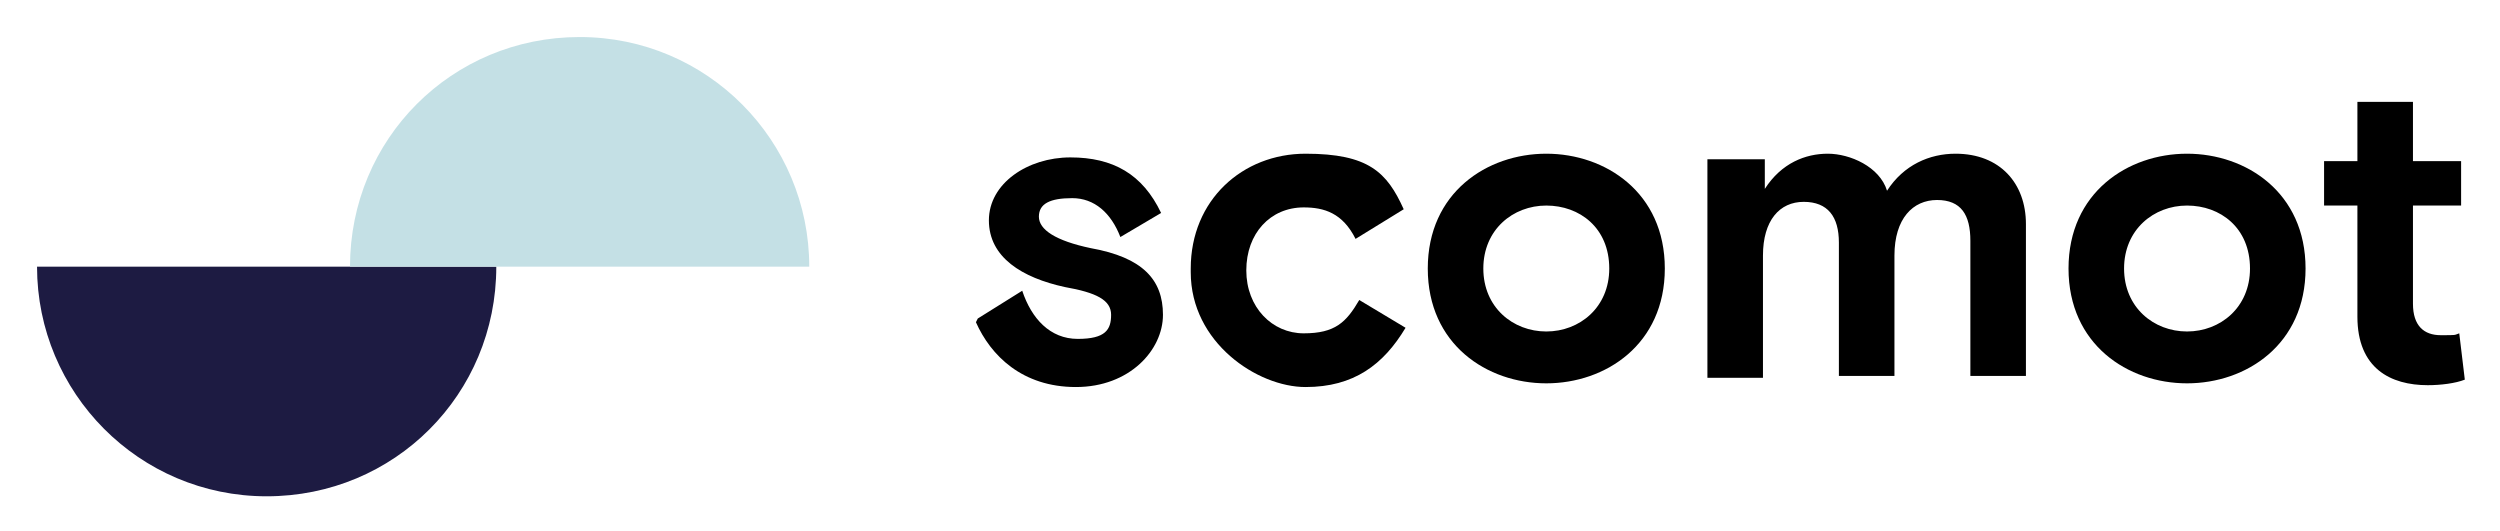 <?xml version="1.0" encoding="UTF-8"?>
<svg id="Layer_1" xmlns="http://www.w3.org/2000/svg" version="1.1" viewBox="0 0 135 28.7">
  <!-- Generator: Adobe Illustrator 29.2.1, SVG Export Plug-In . SVG Version: 2.1.0 Build 116)  -->
  <defs>
    <style>
      .st0 {
        fill: #c4e0e5;
      }

      .st1 {
        isolation: isolate;
      }

      .st2 {
        fill: #1d1b42;
      }
    </style>
  </defs>
  <g id="_레이어_1">
    <g id="Logo">
      <g id="Text_Layer" class="st1">
        <g id="Text_group" class="st1">
          <g id="Group" class="st1">
            <path d="M127.3,17v-5.9h-1.8v-2.4h1.8v-3.2h3v3.2h2.6v2.4h-2.6v5.3c0,1.2.6,1.7,1.5,1.7s.7,0,1-.1l.3,2.5c-.5.2-1.3.3-2,.3-2,0-3.8-.9-3.8-3.7h0Z"/>
            <path d="M111.7,14.5c0-4.1,3.2-6.2,6.4-6.2s6.4,2.1,6.4,6.2-3.2,6.2-6.4,6.2-6.4-2.1-6.4-6.2ZM121.5,14.5c0-2.2-1.6-3.4-3.4-3.4s-3.4,1.3-3.4,3.4,1.6,3.4,3.4,3.4,3.4-1.3,3.4-3.4Z"/>
            <path d="M92.3,8.6h3v1.6c.9-1.4,2.2-1.9,3.4-1.9s2.8.7,3.2,2c.9-1.4,2.3-2,3.7-2,2.4,0,3.8,1.6,3.8,3.8v8.2h-3v-7.3c0-1.4-.5-2.2-1.8-2.2s-2.3,1-2.3,3v6.5h-3v-7.2c0-1.4-.6-2.2-1.9-2.2s-2.2,1-2.2,2.9v6.6h-3v-11.8h0Z"/>
            <path d="M77.1,14.5c0-4.1,3.2-6.2,6.4-6.2s6.4,2.1,6.4,6.2-3.2,6.2-6.4,6.2-6.4-2.1-6.4-6.2ZM86.9,14.5c0-2.2-1.6-3.4-3.4-3.4s-3.4,1.3-3.4,3.4,1.6,3.4,3.4,3.4,3.4-1.3,3.4-3.4Z"/>
            <path d="M64.3,14.5c0-3.7,2.8-6.2,6.2-6.2s4.4,1,5.3,3l-2.6,1.6c-.7-1.4-1.7-1.7-2.8-1.7-1.8,0-3.1,1.4-3.1,3.4s1.4,3.4,3.1,3.4,2.3-.6,3-1.8l2.5,1.5c-1.2,2-2.8,3.2-5.4,3.2s-6.2-2.4-6.2-6.2h0Z"/>
            <path d="M52.8,17.2l2.4-1.5c.5,1.5,1.5,2.6,3,2.6s1.8-.5,1.8-1.3-.8-1.2-2.5-1.5c-2.3-.5-4.1-1.6-4.1-3.6s2.1-3.4,4.4-3.4,3.9.9,4.9,3l-2.2,1.3c-.5-1.3-1.4-2.1-2.6-2.1s-1.8.3-1.8,1,.9,1.3,2.8,1.7c2.8.5,3.9,1.7,3.9,3.6s-1.8,3.9-4.7,3.9-4.6-1.7-5.4-3.5h0Z"/>
          </g>
        </g>
      </g>
      <g id="Circle_Layer">
        <path id="Pass_2" class="st2" d="M2,14.4c0,6.8,5.5,12.4,12.4,12.4s12.4-5.5,12.4-12.4"/>
        <path id="Pass_1" class="st0" d="M43.7,14.4c0-6.8-5.5-12.4-12.4-12.4s-12.4,5.5-12.4,12.4"/>
      </g>
    </g>
  </g>
</svg>